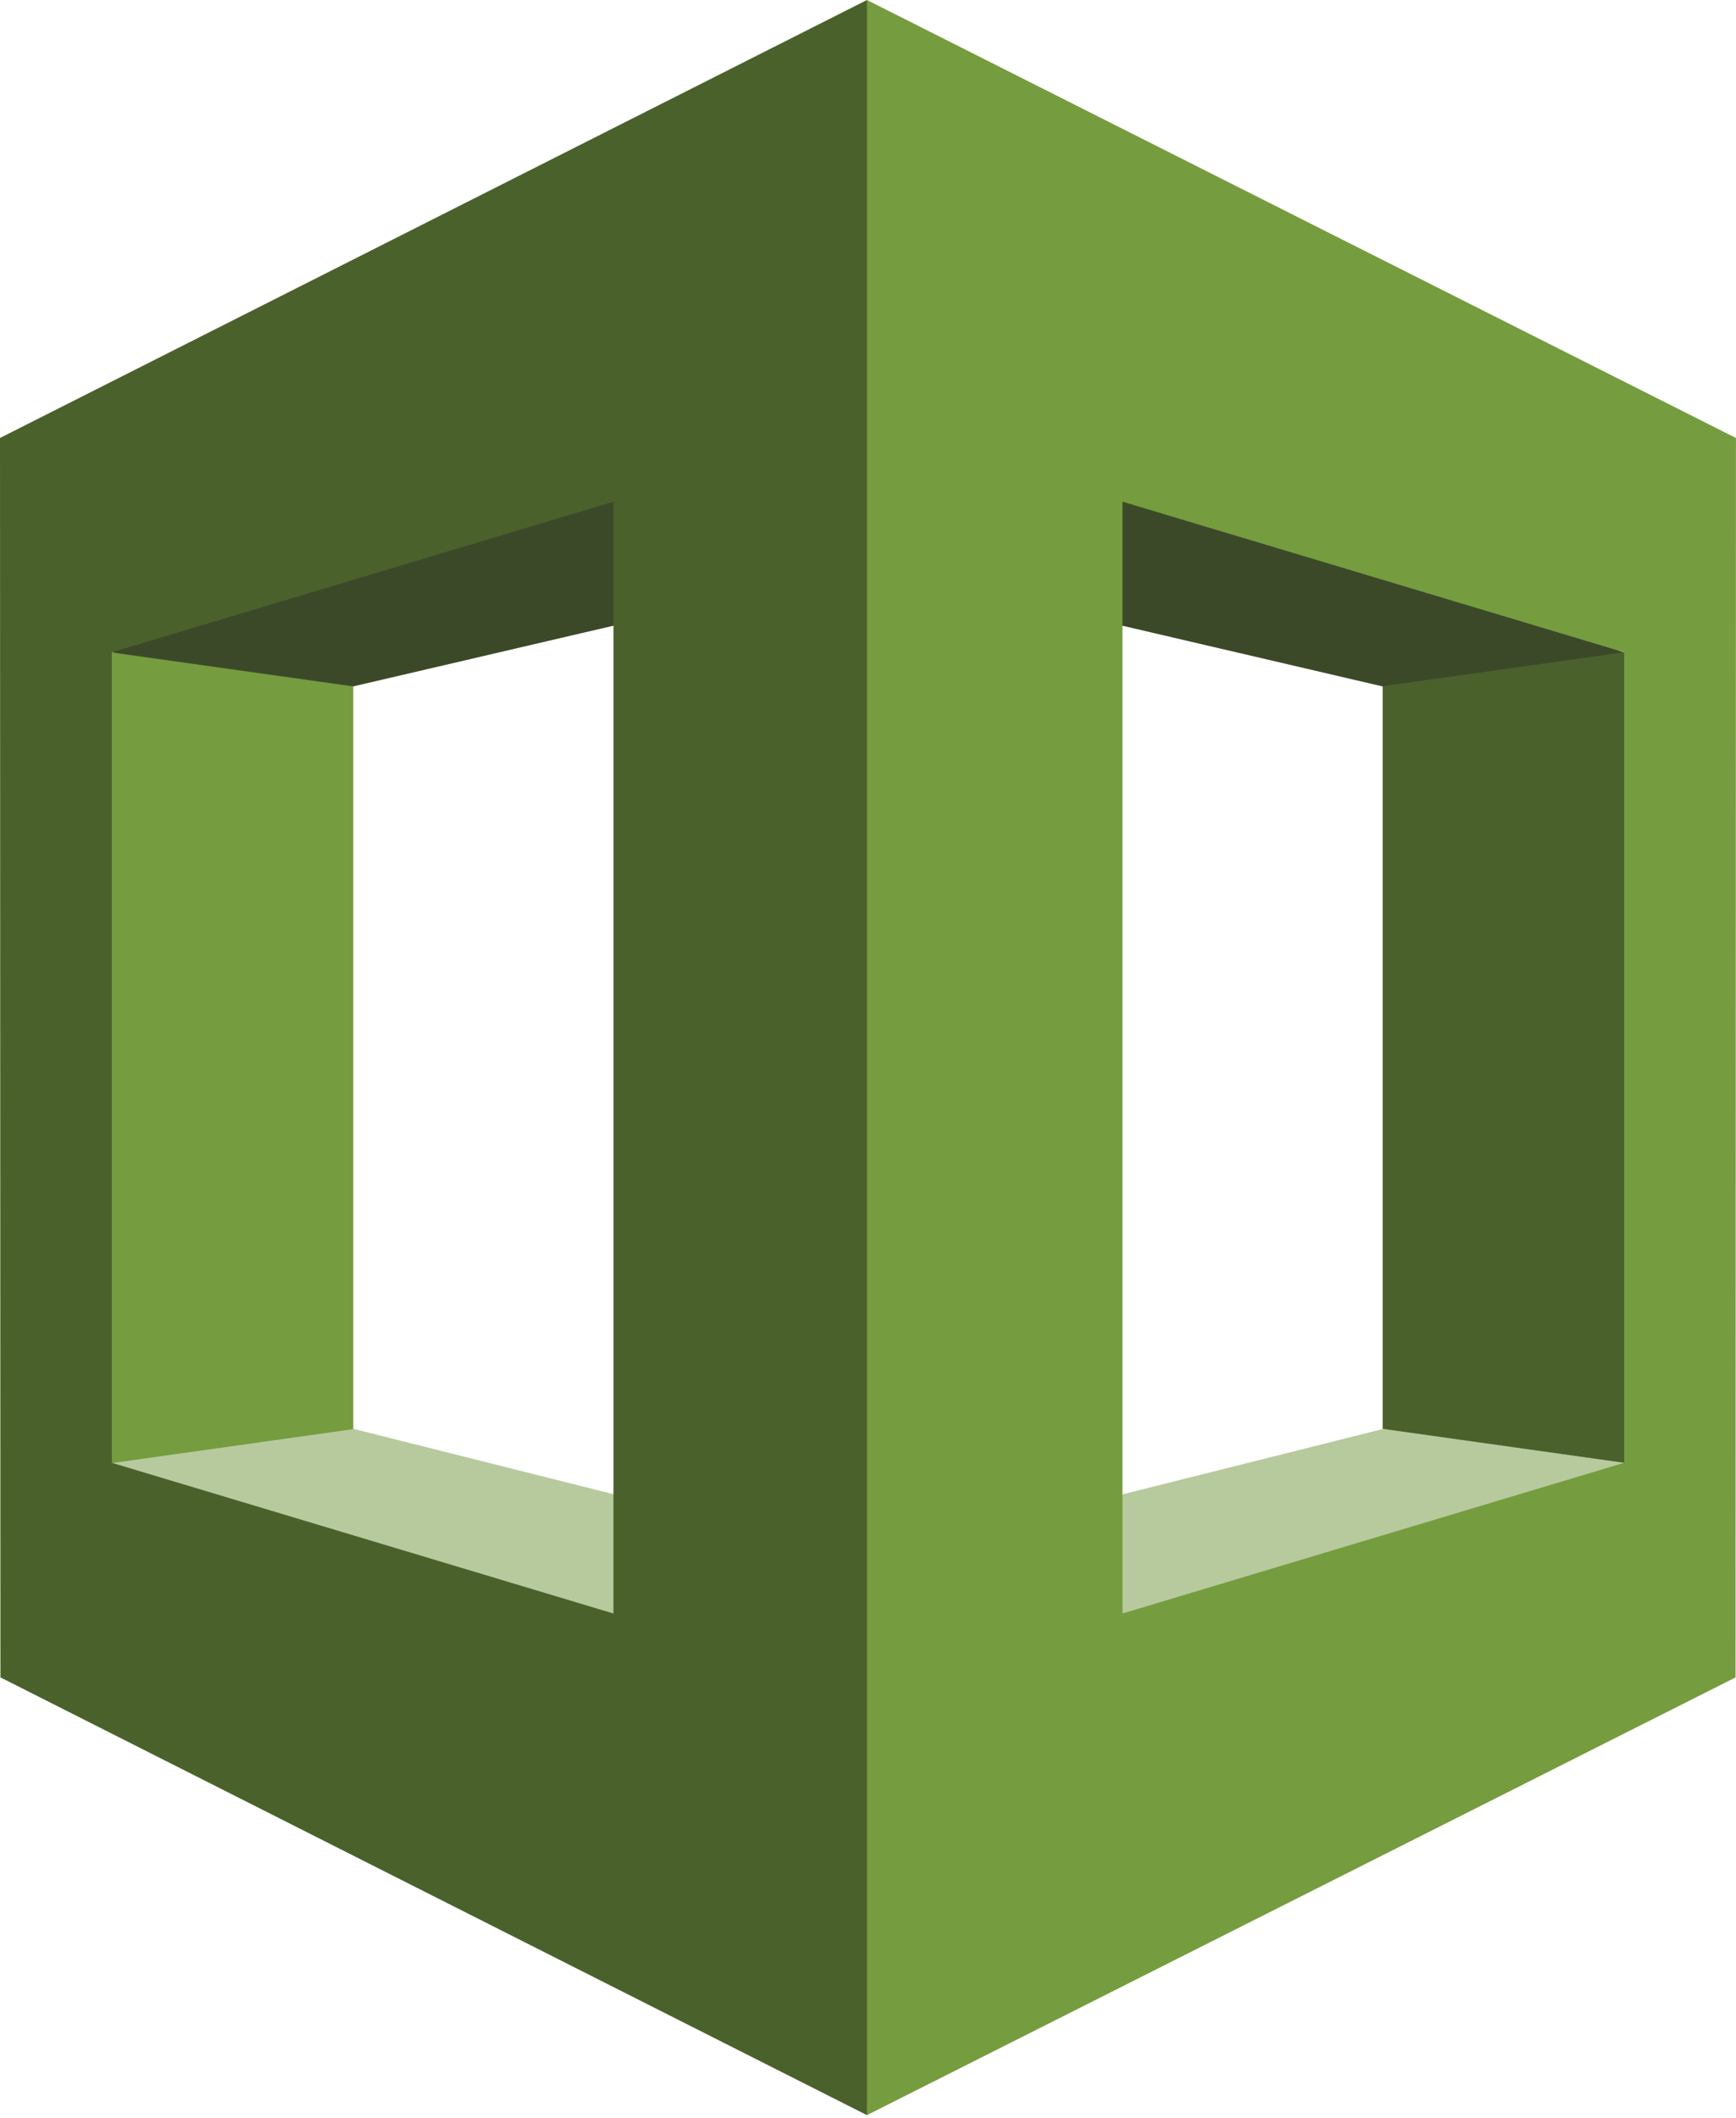<svg width="41" height="50" viewBox="0 0 41 50" fill="none" xmlns="http://www.w3.org/2000/svg">
<g clip-path="url(#clip0_11654_11635)">
<path d="M2.641 34.535L2.989 34.931L20.593 39.923L20.672 36.829L8.344 33.733L7.74 33.516L2.641 34.535Z" fill="#B7CA9D"/>
<path d="M38.358 34.54L20.38 40.544L20.326 36.833L32.655 33.738L33.192 33.133L38.358 34.54Z" fill="#B7CA9D"/>
<path d="M20.326 13.331L32.655 16.206L38.077 15.949L38.358 15.405L21.18 9.219L20.326 13.331Z" fill="#3C4929"/>
<path d="M8.344 33.74L2.641 34.542L2.482 33.95V16.03L2.641 15.406L7.794 15.79L8.344 16.208V33.74Z" fill="#759C3E"/>
<path d="M20.672 13.33L8.344 16.205L2.641 15.404L2.856 15.066L20.593 10.016L20.672 13.33Z" fill="#3C4929"/>
<path d="M20.475 0L0 10.34L0.01 39.601L20.475 49.936L20.78 49.472V0.601L20.475 0ZM14.488 38.093L2.641 34.535V15.4L14.488 11.844V38.093ZM32.655 33.733L38.358 34.535L38.678 33.97V15.943L38.358 15.4L32.655 16.201V33.733Z" fill="#4B612C"/>
<path d="M20.475 49.936L40.989 39.602L40.999 10.341L20.475 0V49.936ZM26.51 11.844L38.358 15.4V34.535L26.51 38.093V11.844Z" fill="#759C3E"/>
</g>
<defs>
<clipPath id="clip0_11654_11635">
<rect width="41" height="50" fill="white"/>
</clipPath>
</defs>
</svg>
